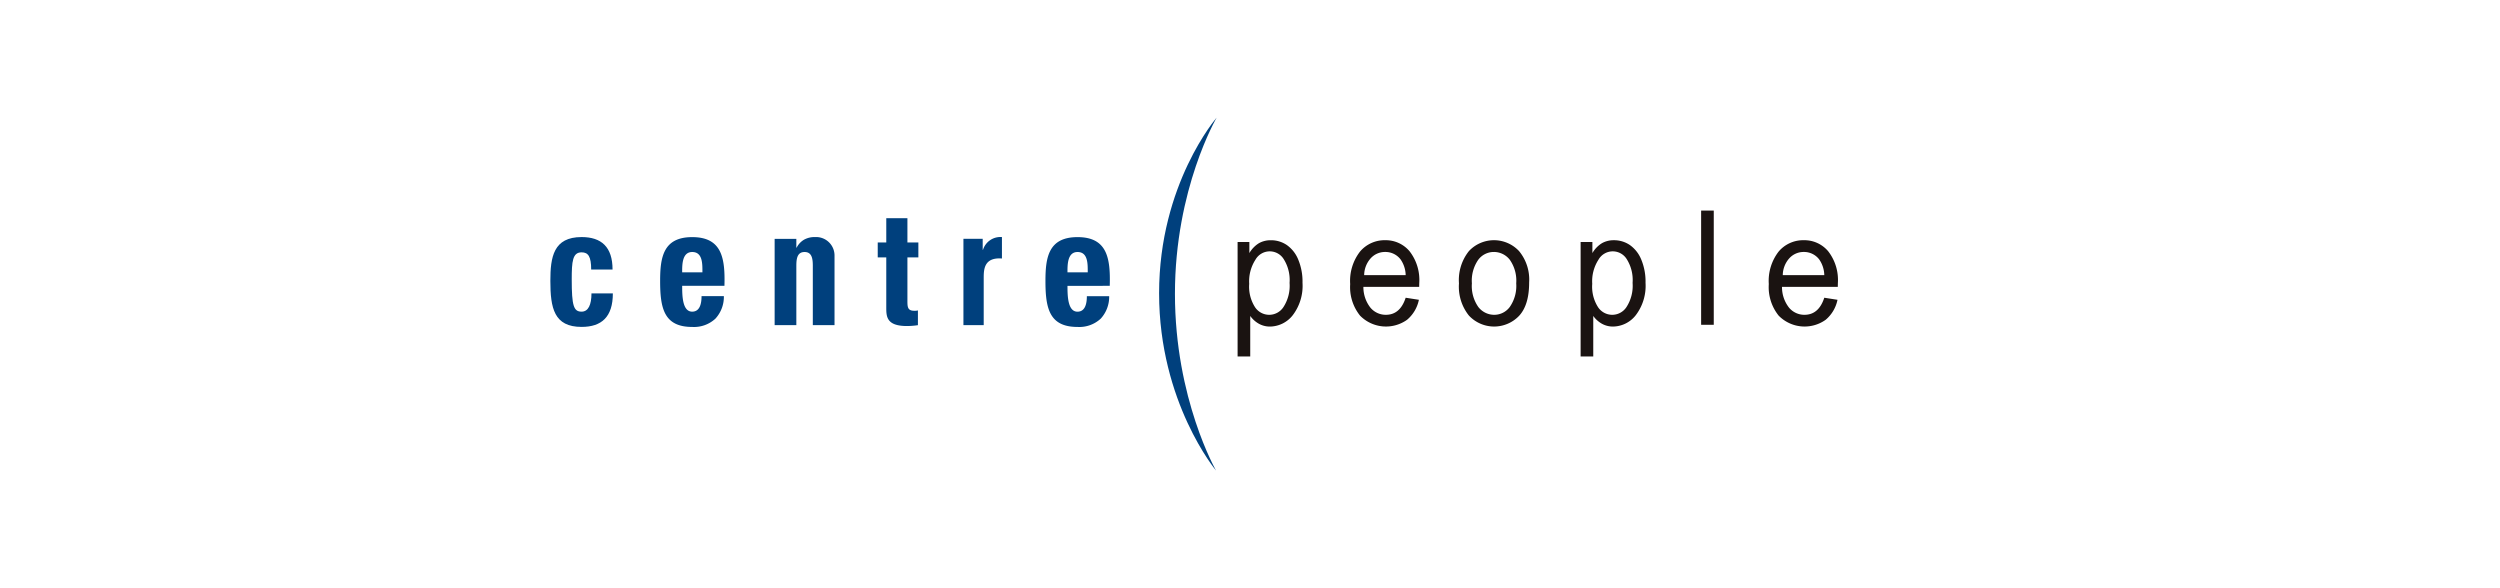 <svg id="コンポーネント_33_13" data-name="コンポーネント 33 – 13" xmlns="http://www.w3.org/2000/svg" xmlns:xlink="http://www.w3.org/1999/xlink" width="425" height="100" viewBox="0 0 425 100">
  <defs>
    <clipPath id="clip-path">
      <rect id="長方形_12196" data-name="長方形 12196" width="218.878" height="60" fill="none"/>
    </clipPath>
  </defs>
  <rect id="長方形_11989" data-name="長方形 11989" width="425" height="100" fill="#fff"/>
  <g id="グループ_20901" data-name="グループ 20901" transform="translate(93.561 20)">
    <g id="グループ_20893" data-name="グループ 20893" clip-path="url(#clip-path)">
      <path id="パス_18518" data-name="パス 18518" d="M139.356,0s-9.784,11.281-9.784,29.85S139.256,60,139.256,60s-6.99-12.18-6.99-30.05S139.356,0,139.356,0" transform="translate(-26.087)" fill="#00407d"/>
      <path id="パス_18519" data-name="パス 18519" d="M149.318,29.4a2.792,2.792,0,0,1,4.8-.1,6.647,6.647,0,0,1,1,4.041,6.659,6.659,0,0,1-1.033,4.1,2.888,2.888,0,0,1-4.828.05,6.441,6.441,0,0,1-1-3.99,6.75,6.75,0,0,1,1.061-4.1m-.887,16.456V38.963A4.49,4.49,0,0,0,149.92,40.3a3.819,3.819,0,0,0,1.854.469,4.981,4.981,0,0,0,3.887-1.934,8.234,8.234,0,0,0,1.656-5.513,9.706,9.706,0,0,0-.735-3.963,5.584,5.584,0,0,0-1.943-2.458,4.759,4.759,0,0,0-2.706-.807,4.023,4.023,0,0,0-2.037.51,4.791,4.791,0,0,0-1.613,1.676V26.39h-2V45.858Z" transform="translate(-29.452 -5.253)" fill="#1a1311"/>
      <path id="パス_18520" data-name="パス 18520" d="M173.741,29.155a3.268,3.268,0,0,1,2.455-1.068,3.234,3.234,0,0,1,2.628,1.281,4.846,4.846,0,0,1,.856,2.662h-7.057a4.373,4.373,0,0,1,1.117-2.875m2.578,9.614a3.389,3.389,0,0,1-2.619-1.2,5.645,5.645,0,0,1-1.208-3.543h9.484l.014-.639a7.957,7.957,0,0,0-1.653-5.426,5.276,5.276,0,0,0-4.124-1.872A5.46,5.46,0,0,0,171.936,28a8.135,8.135,0,0,0-1.69,5.549,7.734,7.734,0,0,0,1.676,5.36,6.171,6.171,0,0,0,7.991.708,5.971,5.971,0,0,0,2.013-3.4l-2.246-.349q-.946,2.9-3.362,2.9" transform="translate(-34.276 -5.253)" fill="#1a1311"/>
      <path id="パス_18521" data-name="パス 18521" d="M196.682,29.411a3.291,3.291,0,0,1,2.625-1.323,3.42,3.42,0,0,1,2.727,1.316,6.167,6.167,0,0,1,1.1,4.018,6.239,6.239,0,0,1-1.093,4.011,3.284,3.284,0,0,1-2.618,1.337,3.411,3.411,0,0,1-2.727-1.323,6.2,6.2,0,0,1-1.1-4.025,6.23,6.23,0,0,1,1.085-4.012m-1.578,9.5a5.857,5.857,0,0,0,8.545.006q1.682-1.847,1.682-5.628a7.607,7.607,0,0,0-1.711-5.345,5.831,5.831,0,0,0-8.531,0,7.9,7.9,0,0,0-1.688,5.49,7.838,7.838,0,0,0,1.7,5.477" transform="translate(-38.937 -5.253)" fill="#1a1311"/>
      <path id="パス_18522" data-name="パス 18522" d="M222.332,29.4a2.792,2.792,0,0,1,4.8-.1,6.641,6.641,0,0,1,1,4.041,6.659,6.659,0,0,1-1.033,4.1,2.888,2.888,0,0,1-4.828.05,6.441,6.441,0,0,1-1-3.99,6.75,6.75,0,0,1,1.061-4.1m-.887,16.456V38.963a4.49,4.49,0,0,0,1.488,1.335,3.819,3.819,0,0,0,1.854.469,4.983,4.983,0,0,0,3.888-1.934,8.238,8.238,0,0,0,1.656-5.513,9.706,9.706,0,0,0-.735-3.963,5.584,5.584,0,0,0-1.943-2.458,4.757,4.757,0,0,0-2.705-.807,4.019,4.019,0,0,0-2.037.51,4.786,4.786,0,0,0-1.614,1.676V26.39h-2V45.858Z" transform="translate(-44.152 -5.253)" fill="#1a1311"/>
      <rect id="長方形_12195" data-name="長方形 12195" width="2.147" height="19.417" transform="translate(195.631 15.797)" fill="#1a1311"/>
      <path id="パス_18523" data-name="パス 18523" d="M262.844,29.155a3.267,3.267,0,0,1,2.454-1.068,3.233,3.233,0,0,1,2.628,1.281,4.84,4.84,0,0,1,.857,2.662h-7.058a4.37,4.37,0,0,1,1.118-2.875m2.578,9.614a3.392,3.392,0,0,1-2.62-1.2,5.65,5.65,0,0,1-1.207-3.543h9.484l.014-.639a7.957,7.957,0,0,0-1.652-5.426,5.277,5.277,0,0,0-4.124-1.872A5.462,5.462,0,0,0,261.038,28a8.135,8.135,0,0,0-1.689,5.549,7.73,7.73,0,0,0,1.676,5.36,6.171,6.171,0,0,0,7.991.708,5.975,5.975,0,0,0,2.013-3.4l-2.246-.349q-.948,2.9-3.362,2.9" transform="translate(-52.215 -5.253)" fill="#1a1311"/>
      <path id="パス_18524" data-name="パス 18524" d="M6.939,30.938c0-2.192-.491-2.923-1.627-2.923-1.548,0-1.678,1.549-1.678,4.619,0,4.5.336,5.464,1.678,5.464,1.136,0,1.677-1.169,1.677-3.1h3.635c0,3.993-1.907,5.694-5.312,5.694C.618,40.694,0,37.484,0,32.867c0-4.033.516-7.448,5.312-7.448,3.354,0,5.261,1.673,5.261,5.519Z" transform="translate(0 -5.118)" fill="#00407d"/>
      <path id="パス_18525" data-name="パス 18525" d="M27.111,31.41c0-1.246-.026-3.449,1.708-3.449,1.789,0,1.736,2.029,1.736,3.449Zm7.188,2.3c.133-4.7-.425-8.281-5.48-8.281-4.925,0-5.453,3.435-5.453,7.439,0,4.62.633,7.831,5.453,7.831a5.336,5.336,0,0,0,3.947-1.413A5.475,5.475,0,0,0,34.2,35.463H30.406c0,1.23-.266,2.636-1.594,2.636-1.648,0-1.7-2.636-1.7-4.393Z" transform="translate(-4.704 -5.119)" fill="#00407d"/>
      <path id="パス_18526" data-name="パス 18526" d="M51.428,27.216h.053A3.263,3.263,0,0,1,52.8,25.832a3.661,3.661,0,0,1,1.819-.413,3.136,3.136,0,0,1,3.3,3.211V40.394H54.228V30.285c0-1.307-.212-2.324-1.4-2.324s-1.4,1.017-1.4,2.324V40.394H47.739V25.722h3.689Z" transform="translate(-9.611 -5.118)" fill="#00407d"/>
      <path id="パス_18527" data-name="パス 18527" d="M69.682,25.533h1.453V21.4h3.594v4.132H76.59v2.537H74.729v7.237c0,1.106-.026,1.833,1.148,1.833a2.215,2.215,0,0,0,.637-.058v2.509a13.1,13.1,0,0,1-1.861.144c-3.561,0-3.518-1.682-3.518-3.255v-8.41H69.682Z" transform="translate(-14.029 -4.309)" fill="#00407d"/>
      <path id="パス_18528" data-name="パス 18528" d="M91.2,25.719v1.87h.049a3.1,3.1,0,0,1,3.222-2.169v3.644c-3.05-.231-3.1,1.865-3.1,3.34v7.991H87.924V25.719Z" transform="translate(-17.702 -5.118)" fill="#00407d"/>
      <path id="パス_18529" data-name="パス 18529" d="M109.127,31.41c0-1.246-.026-3.449,1.709-3.449,1.788,0,1.736,2.029,1.736,3.449Zm7.188,2.3c.133-4.7-.425-8.281-5.479-8.281-4.925,0-5.453,3.435-5.453,7.439,0,4.62.633,7.831,5.453,7.831a5.335,5.335,0,0,0,3.946-1.413,5.471,5.471,0,0,0,1.433-3.818h-3.794c0,1.23-.266,2.636-1.594,2.636-1.648,0-1.7-2.636-1.7-4.393Z" transform="translate(-21.217 -5.119)" fill="#00407d"/>
    </g>
  </g>
</svg>
